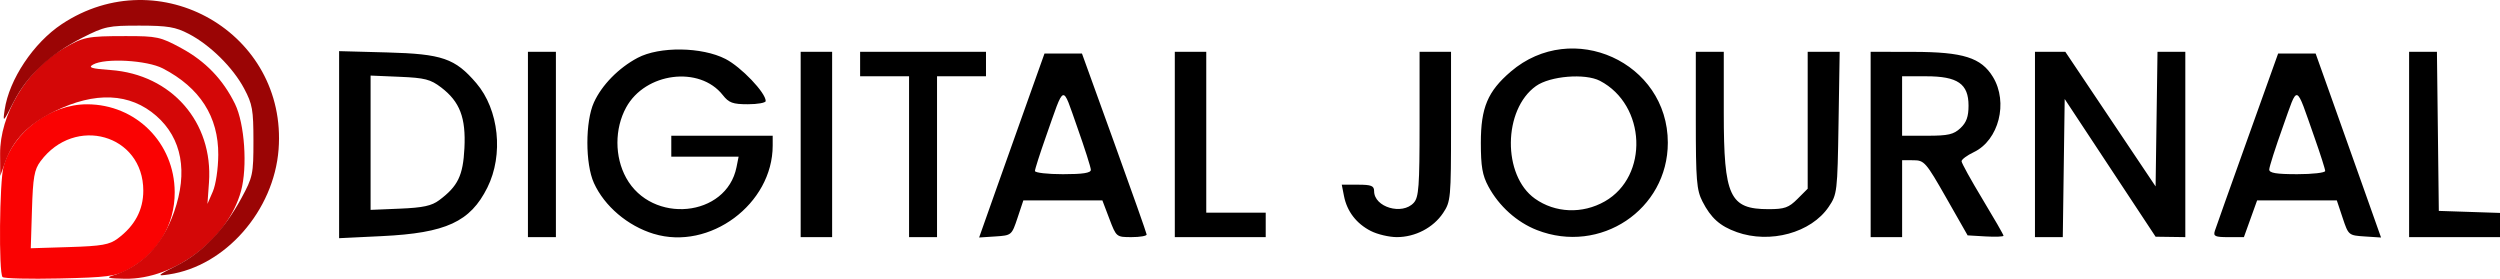 <?xml version="1.0" encoding="UTF-8" standalone="no"?>
<!-- Created with Inkscape (http://www.inkscape.org/) -->

<svg
   width="252.23mm"
   height="28.128mm"
   viewBox="0 0 252.23 28.128"
   version="1.1"
   id="svg1"
   xml:space="preserve"
   inkscape:version="1.3.2 (091e20e, 2023-11-25, custom)"
   sodipodi:docname="digitaljournal.com.svg"
   xmlns:inkscape="http://www.inkscape.org/namespaces/inkscape"
   xmlns:sodipodi="http://sodipodi.sourceforge.net/DTD/sodipodi-0.dtd"
   xmlns="http://www.w3.org/2000/svg"
   xmlns:svg="http://www.w3.org/2000/svg"><sodipodi:namedview
     id="namedview1"
     pagecolor="#505050"
     bordercolor="#eeeeee"
     borderopacity="1"
     inkscape:showpageshadow="0"
     inkscape:pageopacity="0"
     inkscape:pagecheckerboard="0"
     inkscape:deskcolor="#505050"
     inkscape:document-units="mm"
     inkscape:zoom="0.51213161"
     inkscape:cx="116.18107"
     inkscape:cy="-92.749596"
     inkscape:window-width="1920"
     inkscape:window-height="1009"
     inkscape:window-x="1912"
     inkscape:window-y="-8"
     inkscape:window-maximized="1"
     inkscape:current-layer="layer1" /><defs
     id="defs1" /><g
     inkscape:label="Слой 1"
     inkscape:groupmode="layer"
     id="layer1"
     transform="translate(2.995,-187.789)"><g
       id="g21"
       transform="translate(18.266,53.336)"><path
         style="fill:#fa0202"
         d="m -21.002,162.405 c -0.4,-0.4 -0.313,-9.659 0.104,-11.162 0.967,-3.482 4.72,-6.274 8.426,-6.267 4.935,0.009 8.817,3.902 8.837,8.861 0.013,3.326 -1.745,6.238 -4.721,7.82 -1.267,0.674 -2.117,0.783 -6.913,0.891 -3.007,0.067 -5.587,0.004 -5.733,-0.142 z m 11.617,-3.884 c 1.724,-1.279 2.582,-2.884 2.582,-4.829 0,-5.67 -6.903,-7.642 -10.375,-2.963 -0.622,0.838 -0.757,1.608 -0.858,4.883 l -0.12,3.888 3.888,-0.12 c 3.275,-0.101 4.045,-0.237 4.883,-0.858 z"
         id="path25" /><path
         style="fill:#d40707"
         d="m -9.976,162.281 c 2.978,-0.906 5.099,-3.081 6.278,-6.44 1.417,-4.034 0.792,-7.426 -1.785,-9.689 -2.655,-2.331 -6.189,-2.487 -10.304,-0.454 -2.647,1.307 -4.152,2.865 -4.962,5.139 l -0.487,1.366 -0.015,-2.213 c -0.028,-3.952 2.645,-8.447 6.293,-10.585 2.112,-1.238 2.46,-1.309 6.392,-1.31 3.147,-3.9e-4 3.488,0.073 5.583,1.208 2.453,1.328 4.222,3.165 5.434,5.641 0.97,1.982 1.27,6.345 0.604,8.784 -1.323,4.845 -6.71,8.92 -11.701,8.851 -1.588,-0.022 -1.963,-0.106 -1.328,-0.299 z M 0.761,150.088 c 0.025,-3.859 -1.846,-6.783 -5.583,-8.727 -1.613,-0.839 -5.853,-1.075 -7.051,-0.393 -0.53,0.302 -0.182,0.41 1.764,0.55 6.155,0.444 10.368,5.259 9.932,11.351 l -0.155,2.157 0.538,-1.235 c 0.306,-0.702 0.545,-2.3 0.554,-3.704 z"
         id="path24" /><path
         style="fill:#9b0505"
         d="m -3.378,161.22 c 2.565,-1.31 4.749,-3.596 6.47,-6.77 1.157,-2.134 1.217,-2.42 1.217,-5.773 -2.421e-4,-3.145 -0.102,-3.719 -0.94,-5.292 -1.134,-2.127 -3.428,-4.392 -5.586,-5.515 -1.338,-0.696 -2.116,-0.827 -4.955,-0.831 -3.148,-0.004 -3.525,0.075 -5.78,1.219 -3.256,1.652 -5.567,3.809 -6.924,6.464 -1.079,2.113 -1.112,2.141 -0.915,0.809 0.453,-3.067 2.913,-6.755 5.767,-8.645 9.864,-6.534 22.757,0.912 21.871,12.63 -0.469,6.197 -5.374,11.787 -11.08,12.627 -1.256,0.185 -1.205,0.13 0.855,-0.922 z"
         id="path22" /><path
         style="fill:#000000"
         d="m 12.953,149.049 v -9.436 l 4.851,0.131 c 5.55,0.15 6.851,0.598 8.989,3.097 2.286,2.671 2.769,7.223 1.116,10.539 -1.722,3.455 -4.173,4.584 -10.635,4.896 l -4.322,0.209 z m 10.095,5.603 c 1.89,-1.411 2.408,-2.477 2.547,-5.246 0.156,-3.082 -0.46,-4.691 -2.345,-6.129 -1.076,-0.821 -1.644,-0.967 -4.184,-1.075 l -2.938,-0.124 v 6.775 6.775 l 2.973,-0.124 c 2.32,-0.097 3.187,-0.284 3.947,-0.852 z m 8.955,-5.623 v -9.349 h 1.411 1.411 v 9.349 9.349 h -1.411 -1.411 z m 12.698,9.019 c -2.633,-0.801 -4.979,-2.793 -6.04,-5.131 -0.88,-1.937 -0.88,-6.193 0,-8.13 0.797,-1.753 2.487,-3.478 4.408,-4.498 2.201,-1.168 6.488,-1.113 8.873,0.115 1.575,0.81 4.051,3.403 4.051,4.241 0,0.179 -0.811,0.325 -1.801,0.325 -1.523,0 -1.914,-0.143 -2.529,-0.925 -2.345,-2.982 -7.821,-2.281 -9.752,1.248 -1.172,2.142 -1.171,4.978 10e-4,7.104 2.599,4.712 10.123,3.983 11.135,-1.079 l 0.211,-1.057 H 49.862 46.467 v -1.058 -1.058 h 5.115 5.115 v 0.994 c 0,5.9 -6.359,10.621 -11.997,8.907 z m 14.819,-9.019 v -9.349 h 1.587 1.587 v 9.349 9.349 h -1.587 -1.587 z m 10.936,1.235 V 142.15 h -2.469 -2.469 v -1.235 -1.235 h 6.35 6.35 v 1.235 1.235 H 75.747 73.278 v 8.114 8.114 h -1.411 -1.411 z m 8.792,3.282 c 0.95,-2.678 2.434,-6.854 3.299,-9.28 l 1.572,-4.41 h 1.891 1.891 l 3.252,8.996 c 1.788,4.948 3.261,9.115 3.273,9.26 0.012,0.146 -0.672,0.265 -1.519,0.265 -1.534,0 -1.543,-0.008 -2.244,-1.852 l -0.704,-1.852 h -3.987 -3.987 l -0.588,1.764 c -0.584,1.751 -0.6,1.765 -2.231,1.871 l -1.642,0.107 z m 9.549,-1.959 c -0.002,-0.243 -0.622,-2.187 -1.379,-4.322 -1.556,-4.388 -1.223,-4.498 -3.178,1.041 -0.596,1.69 -1.084,3.218 -1.084,3.397 0,0.179 1.27,0.325 2.822,0.325 2.024,0 2.821,-0.125 2.819,-0.441 z m 8.47,-2.558 v -9.349 h 1.587 1.587 v 8.114 8.114 h 2.999 2.999 v 1.235 1.235 h -4.586 -4.586 z m 19.781,8.731 c -1.458,-0.743 -2.408,-1.98 -2.711,-3.527 l -0.225,-1.147 h 1.632 c 1.351,0 1.632,0.112 1.632,0.651 0,1.624 2.841,2.457 4.002,1.173 0.504,-0.557 0.584,-1.647 0.584,-7.938 v -7.292 h 1.587 1.587 v 7.533 c 0,7.244 -0.031,7.578 -0.801,8.731 -0.991,1.484 -2.811,2.432 -4.667,2.432 -0.776,0 -1.955,-0.278 -2.621,-0.617 z m 16.761,-0.093 c -2.026,-0.791 -3.838,-2.418 -4.906,-4.405 -0.606,-1.127 -0.759,-2.014 -0.759,-4.41 0,-3.539 0.692,-5.183 3.019,-7.175 6.212,-5.317 15.846,-0.955 15.846,7.175 0,6.75 -6.821,11.305 -13.201,8.814 z m 6.842,-2.895 c 4.461,-2.541 4.173,-9.73 -0.487,-12.163 -1.493,-0.78 -5.028,-0.492 -6.456,0.525 -3.33,2.371 -3.394,9.019 -0.11,11.358 2.048,1.458 4.793,1.567 7.053,0.28 z m 13.303,3.094 c -1.686,-0.601 -2.601,-1.42 -3.454,-3.091 -0.588,-1.152 -0.668,-2.134 -0.668,-8.202 v -6.893 h 1.411 1.411 v 6.185 c 0,8.421 0.591,9.69 4.515,9.69 1.617,0 2.037,-0.148 2.92,-1.031 l 1.031,-1.031 v -6.906 -6.906 h 1.614 1.613 l -0.114,7.171 c -0.111,6.975 -0.138,7.206 -0.996,8.473 -1.77,2.614 -5.908,3.747 -9.284,2.543 z m 13.517,-8.838 v -9.349 l 4.322,0.008 c 5.02,0.009 6.828,0.579 8.017,2.529 1.565,2.567 0.595,6.383 -1.929,7.587 -0.68,0.324 -1.237,0.737 -1.237,0.918 0,0.18 0.953,1.905 2.117,3.832 1.164,1.927 2.117,3.584 2.117,3.682 0,0.098 -0.815,0.13 -1.811,0.072 l -1.811,-0.107 -2.158,-3.788 c -2.046,-3.592 -2.217,-3.788 -3.304,-3.792 l -1.147,-0.004 v 3.881 3.881 h -1.587 -1.587 z m 9.061,-1.649 c 0.605,-0.569 0.816,-1.155 0.816,-2.267 0,-2.205 -1.095,-2.963 -4.281,-2.963 h -2.422 v 2.999 2.999 h 2.535 c 2.117,0 2.669,-0.126 3.351,-0.767 z m 7.519,1.649 v -9.349 h 1.531 1.531 l 4.554,6.791 4.554,6.791 0.096,-6.791 0.096,-6.791 h 1.403 1.403 v 9.349 9.349 l -1.499,-0.021 -1.499,-0.021 -4.586,-6.947 -4.586,-6.947 -0.096,6.967 -0.096,6.967 h -1.404 -1.404 z m 18.143,8.731 c 0.11,-0.34 1.592,-4.507 3.294,-9.26 l 3.095,-8.643 h 1.893 1.893 l 1.572,4.41 c 0.864,2.425 2.349,6.601 3.299,9.28 l 1.727,4.87 -1.642,-0.107 c -1.631,-0.107 -1.647,-0.12 -2.231,-1.871 l -0.588,-1.764 h -4.022 -4.022 l -0.666,1.852 -0.666,1.852 h -1.567 c -1.333,0 -1.537,-0.092 -1.368,-0.617 z m 11.137,-6.057 c 0,-0.179 -0.488,-1.707 -1.084,-3.397 -1.955,-5.539 -1.62,-5.427 -3.18,-1.069 -0.759,2.119 -1.38,4.064 -1.38,4.322 0,0.351 0.71,0.469 2.822,0.469 1.552,0 2.822,-0.146 2.822,-0.325 z m 8.467,-2.674 v -9.349 h 1.404 1.404 l 0.095,8.026 0.095,8.026 3.087,0.102 3.087,0.102 v 1.221 1.221 h -4.586 -4.586 z"
         id="path21" /></g></g></svg>
